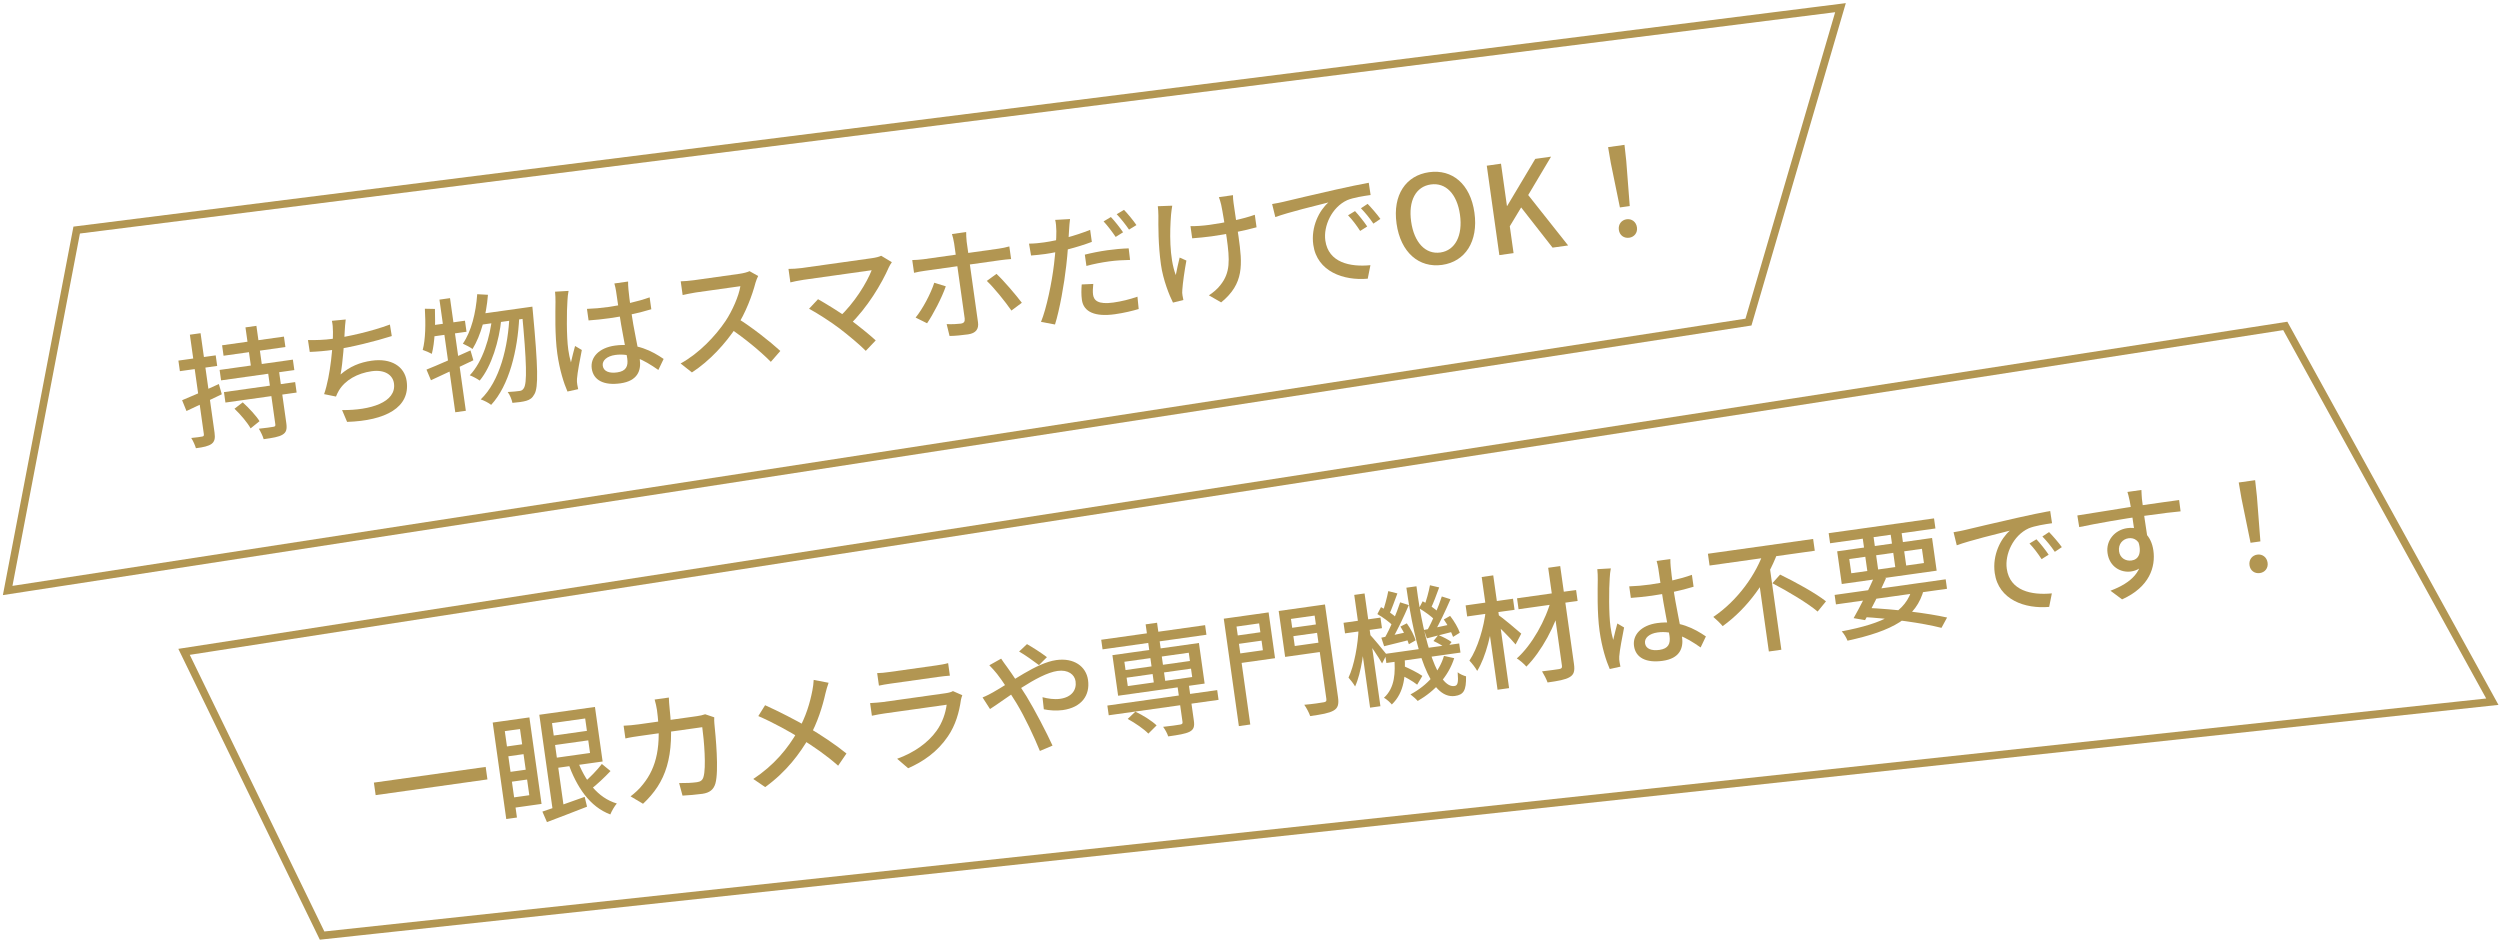 <svg width="326" height="123" viewBox="0 0 326 123" fill="none" xmlns="http://www.w3.org/2000/svg">
<path d="M10 30L1 77L228 42L240 1L10 30Z" stroke="#B29652"/>
<path d="M24 85L42 122L325 91.5L298 42.5L24 85Z" stroke="#B29652"/>
<path d="M211.236 27.05L210.052 21.271L209.695 19.189L211.834 18.888L212.064 20.988L212.519 26.87L211.236 27.05ZM212.454 31C211.772 31.095 211.198 30.691 211.098 29.978C210.996 29.249 211.45 28.685 212.115 28.591C212.765 28.5 213.357 28.918 213.459 29.646C213.559 30.359 213.103 30.908 212.454 31Z" fill="#B29652"/>
<path d="M195.515 33.267L193.876 21.606L195.73 21.345L196.505 26.859L196.537 26.855L200.198 20.717L202.258 20.428L199.278 25.435L204.483 32.007L202.455 32.292L198.358 27.051L196.877 29.505L197.369 33.007L195.515 33.267Z" fill="#B29652"/>
<path d="M188.054 34.542C185.043 34.965 182.64 32.928 182.11 29.157C181.583 25.401 183.344 22.876 186.355 22.453C189.349 22.032 191.739 23.974 192.266 27.729C192.796 31.5 191.048 34.121 188.054 34.542ZM187.826 32.926C189.759 32.654 190.764 30.72 190.381 27.994C189.998 25.269 188.512 23.781 186.579 24.053C184.631 24.327 183.629 26.164 184.012 28.889C184.395 31.615 185.878 33.2 187.826 32.926Z" fill="#B29652"/>
<path d="M165.885 26.606C166.501 26.503 167.051 26.394 167.348 26.32C168.489 26.046 171.287 25.378 174.153 24.733C175.828 24.352 177.399 24.034 178.486 23.833L178.727 25.431C177.839 25.556 176.463 25.765 175.67 26.103C173.652 27.033 172.558 29.481 172.823 31.367C173.228 34.25 176.058 34.838 178.704 34.58L178.353 36.341C175.226 36.619 171.746 35.428 171.254 31.927C170.92 29.55 172.058 27.419 173.224 26.398C171.648 26.798 168.007 27.681 166.302 28.308L165.885 26.606ZM176.694 27.526C177.15 28.012 177.875 28.912 178.285 29.533L177.365 30.114C176.871 29.36 176.373 28.686 175.786 28.074L176.694 27.526ZM178.339 26.584C178.811 27.067 179.563 27.931 180.005 28.548L179.089 29.161C178.58 28.409 178.054 27.772 177.467 27.159L178.339 26.584Z" fill="#B29652"/>
<path d="M160.779 25.449C160.773 25.757 160.806 26.108 160.855 26.456C160.931 27.108 161.375 29.922 161.502 30.825C162.018 34.501 162.239 36.99 159.238 39.432L157.638 38.51C158.143 38.196 158.794 37.652 159.145 37.167C160.439 35.563 160.368 33.909 159.963 31.025C159.809 29.932 159.41 27.435 159.242 26.699C159.156 26.323 159.04 25.952 158.941 25.708L160.779 25.449ZM155.239 29.491C155.984 29.5 156.896 29.436 157.751 29.316C159.748 29.036 162.104 28.559 163.626 28.006L163.855 29.638C162.363 30.058 160.07 30.525 157.994 30.817C157.266 30.919 156.197 31.021 155.462 31.076L155.239 29.491ZM152.86 26.821C152.796 27.169 152.738 27.678 152.704 28.006C152.534 30.13 152.458 33.615 153.324 35.868C153.445 35.237 153.64 34.321 153.827 33.584L154.706 33.977C154.466 35.255 154.231 36.92 154.175 37.784C154.145 38.031 154.158 38.352 154.2 38.54C154.223 38.699 154.272 38.934 154.314 39.122L152.956 39.458C152.488 38.538 151.666 36.489 151.388 34.508C151.025 31.926 151.046 29.434 151.054 28.109C151.062 27.703 151.011 27.226 150.98 26.891L152.86 26.821Z" fill="#B29652"/>
<path d="M139.533 28.564C139.476 28.96 139.425 29.63 139.408 29.972C139.342 31.112 139.238 33.017 139.035 34.677C138.779 36.992 138.176 40.405 137.572 42.315L135.747 41.974C136.47 40.224 137.168 36.798 137.441 34.481C137.63 32.952 137.763 31.027 137.749 30.124C137.741 29.608 137.691 29.017 137.594 28.675L139.533 28.564ZM136.148 31.609C137.97 31.353 140.212 30.747 142.155 29.973L142.375 31.542C140.473 32.262 138.071 32.874 136.328 33.119C135.599 33.221 135.024 33.27 134.45 33.318L134.184 31.772C134.974 31.758 135.53 31.696 136.148 31.609ZM141.462 33.205C142.304 32.99 143.373 32.775 144.403 32.63C145.322 32.501 146.279 32.415 147.18 32.386L147.36 33.895C146.538 33.914 145.574 33.952 144.639 34.084C143.594 34.231 142.634 34.414 141.669 34.679L141.462 33.205ZM142.564 37.025C142.507 37.534 142.483 38.054 142.536 38.435C142.639 39.163 143.171 39.735 145.184 39.452C146.229 39.305 147.307 39.041 148.324 38.688L148.485 40.297C147.632 40.546 146.586 40.806 145.382 40.975C142.815 41.336 141.303 40.692 141.08 39.108C140.986 38.443 141.004 37.761 141.055 37.092L142.564 37.025ZM144.861 28.301C145.353 28.813 146.061 29.715 146.449 30.291L145.484 30.895C145.076 30.29 144.419 29.413 143.907 28.871L144.861 28.301ZM146.571 27.365C147.081 27.892 147.824 28.805 148.191 29.351L147.224 29.94C146.795 29.305 146.145 28.476 145.617 27.936L146.571 27.365Z" fill="#B29652"/>
<path d="M125.989 30.258C125.989 30.484 126.001 31.145 126.052 31.509C126.177 32.397 126.364 33.727 126.482 34.567C126.662 35.851 127.359 40.81 127.531 42.03C127.653 42.901 127.263 43.457 126.233 43.602C125.488 43.706 124.549 43.806 123.822 43.811L123.443 42.265C124.158 42.294 124.864 42.259 125.276 42.201C125.704 42.141 125.838 41.945 125.796 41.53C125.691 40.786 124.954 35.541 124.85 34.797C124.774 34.258 124.545 32.626 124.42 31.739C124.369 31.374 124.219 30.765 124.135 30.518L125.989 30.258ZM118.957 33.912C119.423 33.895 119.89 33.878 120.397 33.807C121.347 33.673 129.206 32.569 130.22 32.426C130.632 32.368 131.23 32.252 131.617 32.133L131.848 33.781C131.4 33.811 130.859 33.871 130.447 33.929C129.433 34.072 121.606 35.172 120.608 35.312C120.133 35.379 119.612 35.468 119.191 35.576L118.957 33.912ZM123.332 37.336C122.829 38.813 121.643 41.064 120.891 42.155L119.397 41.412C120.321 40.28 121.38 38.273 121.829 36.869L123.332 37.336ZM129.939 35.713C130.905 36.611 132.453 38.43 133.247 39.481L131.888 40.497C131.058 39.304 129.627 37.518 128.679 36.633L129.939 35.713Z" fill="#B29652"/>
<path d="M116.298 34.189C116.137 34.422 116.005 34.634 115.919 34.824C114.977 36.976 113.123 40.112 110.733 42.419L109.337 41.452C111.453 39.491 113.036 36.845 113.666 35.237C112.256 35.435 105.792 36.344 104.762 36.489C104.128 36.578 103.376 36.748 103.064 36.824L102.817 35.066C103.253 35.069 103.991 35.03 104.546 34.952C105.433 34.827 112.072 33.894 113.704 33.665C114.211 33.594 114.648 33.484 114.904 33.351L116.298 34.189ZM109.501 42.851C108.433 42.032 106.478 40.772 105.502 40.263L106.668 39.016C107.527 39.493 109.452 40.661 110.783 41.621C111.937 42.477 113.358 43.618 114.193 44.389L112.898 45.751C112.162 44.998 110.66 43.739 109.501 42.851Z" fill="#B29652"/>
<path d="M98.864 35.993C98.773 36.151 98.593 36.596 98.518 36.865C98.1 38.491 97.206 40.863 96.086 42.555C94.594 44.817 92.55 47.059 90.225 48.565L88.753 47.399C91.168 46.074 93.291 43.821 94.615 41.857C95.507 40.504 96.339 38.61 96.546 37.32C95.944 37.405 91.317 38.055 90.715 38.14C90.113 38.224 89.253 38.426 89.017 38.475L88.766 36.685C89.074 36.69 90.015 36.606 90.49 36.539C91.203 36.439 95.735 35.802 96.385 35.711C96.971 35.629 97.469 35.494 97.741 35.359L98.864 35.993ZM96.147 41.496C98.02 42.639 100.512 44.615 101.756 45.765L100.517 47.184C99.142 45.793 97.06 44.083 95.151 42.8L96.147 41.496Z" fill="#B29652"/>
<path d="M76.539 40.278C77.455 40.246 78.333 40.171 79.284 40.037C81.201 39.768 83.144 39.333 84.713 38.773L84.931 40.326C83.29 40.831 81.359 41.232 79.473 41.497C78.554 41.626 77.694 41.715 76.75 41.783L76.539 40.278ZM81.903 36.712C81.897 37.02 81.915 37.373 81.946 37.708C81.992 38.267 82.132 39.378 82.277 40.408C82.649 43.054 83.207 45.303 83.43 46.887C83.635 48.345 83.111 49.678 80.909 49.988C78.754 50.291 77.38 49.595 77.164 48.058C76.961 46.617 78.077 45.361 80.184 45.065C82.989 44.671 85.07 45.8 86.537 46.806L85.85 48.243C83.896 46.87 82.144 46.017 80.227 46.287C79.165 46.436 78.501 46.998 78.599 47.695C78.704 48.44 79.468 48.704 80.482 48.561C81.654 48.397 81.934 47.743 81.794 46.745C81.636 45.62 81.031 42.813 80.726 40.642C80.566 39.502 80.405 38.474 80.332 37.951C80.296 37.698 80.2 37.242 80.112 36.964L81.903 36.712ZM74.141 37.932C74.07 38.233 74.003 38.905 73.996 39.197C73.893 40.536 73.863 43.885 74.101 45.581C74.181 46.151 74.291 46.701 74.45 47.26C74.597 46.577 74.82 45.754 74.989 45.116L75.87 45.639C75.625 46.885 75.298 48.579 75.237 49.412C75.221 49.64 75.236 49.977 75.276 50.149C75.299 50.308 75.35 50.559 75.393 50.747L73.998 51.056C73.523 49.976 72.973 48.243 72.672 46.105C72.34 43.744 72.424 40.662 72.436 39.368C72.442 38.947 72.42 38.449 72.378 38.035L74.141 37.932Z" fill="#B29652"/>
<path d="M62.229 38.363L63.629 38.441C63.411 41.137 62.71 43.74 61.618 45.509C61.347 45.305 60.7 44.96 60.357 44.814C61.458 43.221 62.056 40.81 62.229 38.363ZM67.995 40.186L69.421 39.986C69.421 39.986 69.478 40.511 69.489 40.703C70.165 47.927 70.205 50.507 69.698 51.386C69.416 51.91 69.122 52.113 68.626 52.264C68.207 52.387 67.526 52.483 66.822 52.533C66.73 52.11 66.498 51.496 66.203 51.118C66.861 51.09 67.466 51.021 67.767 50.979C68.02 50.943 68.154 50.86 68.313 50.611C68.724 49.972 68.705 47.422 68.042 40.519L67.995 40.186ZM62.734 40.925L68.613 40.099L68.809 41.493L62.265 42.413L62.734 40.925ZM64.191 41.173L65.378 41.572C65.102 44.438 64.088 47.796 62.552 49.627C62.211 49.384 61.686 49.103 61.259 48.937C62.908 47.218 63.94 43.987 64.191 41.173ZM66.443 40.986L67.709 41.373C67.507 45.683 66.39 50.267 64.047 52.794C63.72 52.533 63.127 52.228 62.687 52.08C65.165 49.712 66.282 45.242 66.443 40.986ZM55.613 48.195C57.083 47.617 59.271 46.631 61.352 45.692L61.727 46.98C59.82 47.895 57.759 48.863 56.196 49.583L55.613 48.195ZM57.304 39.071L58.682 38.877L60.746 53.565L59.368 53.759L57.304 39.071ZM55.403 40.259L56.715 40.285C56.789 42.423 56.698 44.65 56.31 46.142C56.064 45.999 55.444 45.73 55.123 45.63C55.493 44.237 55.514 42.199 55.403 40.259ZM55.972 42.473L60.63 41.819L60.833 43.261L55.906 43.953L55.972 42.473Z" fill="#B29652"/>
<path d="M45.081 41.661C45.008 42.172 44.984 42.693 44.953 43.166C44.894 44.467 44.709 47.288 44.409 48.833C45.619 47.79 46.917 47.252 48.47 47.034C51.005 46.678 52.758 47.772 53.03 49.705C53.511 53.127 50.28 54.858 45.261 55.014L44.608 53.474C48.265 53.509 51.723 52.474 51.373 49.986C51.222 48.909 50.196 48.164 48.469 48.407C46.615 48.668 45.011 49.556 44.187 50.932C44.03 51.196 43.932 51.42 43.812 51.712L42.264 51.396C43.126 48.9 43.433 44.882 43.419 43.284C43.416 42.687 43.378 42.304 43.28 41.834L45.081 41.661ZM40.158 44.34C41.099 44.37 42.353 44.323 43.319 44.187C45.347 43.902 48.388 43.232 50.845 42.321L51.088 43.822C49.001 44.487 45.77 45.297 43.536 45.611C42.411 45.769 41.325 45.857 40.392 45.891L40.158 44.34Z" fill="#B29652"/>
<path d="M28.961 45.025L37.025 43.892L37.217 45.255L29.152 46.388L28.961 45.025ZM29.205 51.131L38.489 49.826L38.681 51.189L29.396 52.493L29.205 51.131ZM28.637 48.238L38.191 46.895L38.382 48.258L28.828 49.6L28.637 48.238ZM32.009 42.69L33.435 42.49L34.235 48.178L32.809 48.379L32.009 42.69ZM34.94 48.483L36.366 48.282L37.332 55.159C37.446 55.967 37.343 56.385 36.836 56.683C36.36 56.976 35.554 57.105 34.382 57.27C34.276 56.865 33.986 56.292 33.753 55.904C34.566 55.822 35.406 55.704 35.625 55.657C35.879 55.622 35.933 55.549 35.902 55.328L34.94 48.483ZM30.576 53.297L31.654 52.467C32.452 53.195 33.402 54.209 33.842 54.922L32.681 55.861C32.289 55.141 31.377 54.057 30.576 53.297ZM23.747 52.189C24.97 51.694 26.795 50.888 28.54 50.077L28.921 51.413C27.333 52.186 25.634 52.974 24.316 53.595L23.747 52.189ZM23.263 47.022L28.127 46.338L28.321 47.717L23.457 48.4L23.263 47.022ZM24.759 43.645L26.154 43.449L27.978 56.425C28.082 57.17 27.979 57.588 27.585 57.886C27.188 58.168 26.548 58.323 25.547 58.447C25.449 58.089 25.187 57.496 24.939 57.111C25.578 57.053 26.164 56.971 26.352 56.928C26.542 56.902 26.612 56.827 26.581 56.605L24.759 43.645Z" fill="#B29652"/>
<path d="M293.472 70.779L292.289 64.999L291.931 62.917L294.07 62.616L294.301 64.716L294.756 70.598L293.472 70.779ZM294.69 74.728C294.009 74.824 293.435 74.419 293.335 73.707C293.232 72.978 293.686 72.413 294.351 72.32C295.001 72.228 295.593 72.646 295.695 73.375C295.796 74.088 295.339 74.636 294.69 74.728Z" fill="#B29652"/>
<path d="M279.239 63.893C279.239 64.119 279.292 64.838 279.307 65.063C279.42 66.097 279.892 69.23 280.086 70.495L278.445 70.079C278.329 69.255 277.892 66.15 277.709 65.303C277.604 64.785 277.471 64.303 277.417 64.149L279.239 63.893ZM270.885 67.216C273.116 66.886 277.155 66.189 279.405 65.873C281.195 65.621 283.348 65.303 284.158 65.205L284.349 66.681C283.408 66.764 281.898 66.944 279.569 67.272C276.78 67.663 273.5 68.238 271.13 68.732L270.885 67.216ZM279.966 70.673C280.293 73.002 279.49 74.295 277.873 74.522C276.59 74.703 275.078 73.946 274.822 72.124C274.588 70.46 275.786 69.096 277.386 68.871C279.335 68.597 280.536 69.899 280.801 71.784C281.097 73.891 280.337 76.535 276.72 78.158L275.204 77.03C277.92 76.002 279.611 74.472 279.235 71.794C279.059 70.542 278.347 70.077 277.555 70.188C276.81 70.293 276.191 70.945 276.325 71.896C276.447 72.767 277.186 73.197 277.963 73.088C278.85 72.963 279.379 72.129 278.765 70.406L279.966 70.673Z" fill="#B29652"/>
<path d="M254.744 69.403C255.36 69.301 255.91 69.191 256.206 69.117C257.347 68.844 260.146 68.176 263.012 67.531C264.687 67.15 266.258 66.832 267.345 66.631L267.586 68.229C266.698 68.354 265.322 68.563 264.529 68.901C262.511 69.831 261.417 72.279 261.682 74.164C262.087 77.048 264.917 77.636 267.562 77.377L267.212 79.139C264.085 79.417 260.605 78.226 260.113 74.724C259.779 72.347 260.917 70.216 262.083 69.196C260.507 69.595 256.866 70.479 255.161 71.106L254.744 69.403ZM265.553 70.324C266.009 70.809 266.734 71.709 267.144 72.33L266.224 72.912C265.73 72.157 265.232 71.484 264.645 70.872L265.553 70.324ZM267.198 69.382C267.67 69.865 268.422 70.729 268.864 71.345L267.948 71.959C267.438 71.206 266.913 70.569 266.326 69.957L267.198 69.382Z" fill="#B29652"/>
<path d="M239.235 77.578L253.717 75.542L253.89 76.778L239.409 78.813L239.235 77.578ZM238.459 69.527L252.196 67.597L252.381 68.912L238.644 70.842L238.459 69.527ZM244.413 75.218L245.94 75.391C245.144 77.2 244.021 79.442 243.203 80.865L241.712 80.606C242.53 79.183 243.68 76.904 244.413 75.218ZM249.39 76.603L250.888 76.796C249.919 80.6 246.761 82.272 240.914 83.546C240.759 83.132 240.445 82.626 240.161 82.327C245.637 81.283 248.554 79.855 249.39 76.603ZM242.675 80.439L243.268 79.257C247.171 79.435 251.331 79.949 253.9 80.525L253.168 81.872C250.656 81.24 246.697 80.665 242.675 80.439ZM242.792 69.435L244.202 69.237L244.973 74.719L243.563 74.917L242.792 69.435ZM246.436 68.923L247.862 68.723L248.633 74.205L247.207 74.405L246.436 68.923ZM241.146 72.898L241.407 74.752L250.882 73.42L250.621 71.566L241.146 72.898ZM239.567 71.892L251.941 70.153L252.54 74.415L240.166 76.154L239.567 71.892Z" fill="#B29652"/>
<path d="M222.711 72.209L236.432 70.281L236.648 71.817L222.927 73.746L222.711 72.209ZM231.119 76.052L232.124 74.925C234.084 75.878 236.762 77.343 238.108 78.414L237.019 79.747C235.752 78.665 233.124 77.095 231.119 76.052ZM230.061 71.741L231.791 72.096C230.451 75.661 227.981 79.24 224.635 81.649C224.342 81.286 223.782 80.751 223.416 80.447C226.605 78.302 229.059 74.839 230.061 71.741ZM229.311 75.369L230.716 73.524L232.29 84.725L230.658 84.955L229.311 75.369Z" fill="#B29652"/>
<path d="M212.451 76.462C213.367 76.43 214.245 76.355 215.196 76.222C217.113 75.952 219.056 75.518 220.625 74.958L220.843 76.511C219.202 77.016 217.271 77.417 215.385 77.682C214.466 77.811 213.606 77.899 212.662 77.967L212.451 76.462ZM217.815 72.897C217.81 73.205 217.827 73.558 217.858 73.893C217.904 74.452 218.044 75.563 218.189 76.593C218.561 79.239 219.119 81.487 219.342 83.072C219.547 84.529 219.023 85.863 216.821 86.172C214.666 86.475 213.292 85.78 213.076 84.243C212.873 82.801 213.989 81.546 216.097 81.249C218.901 80.855 220.982 81.985 222.449 82.99L221.762 84.428C219.808 83.054 218.056 82.202 216.139 82.471C215.077 82.621 214.413 83.183 214.511 83.88C214.616 84.624 215.38 84.888 216.394 84.746C217.567 84.581 217.846 83.928 217.706 82.93C217.548 81.805 216.943 78.998 216.638 76.827C216.478 75.686 216.317 74.659 216.244 74.136C216.208 73.882 216.112 73.427 216.024 73.149L217.815 72.897ZM210.053 74.117C209.982 74.418 209.915 75.09 209.908 75.382C209.805 76.721 209.775 80.07 210.013 81.765C210.093 82.335 210.203 82.886 210.362 83.445C210.509 82.762 210.732 81.939 210.901 81.301L211.782 81.823C211.538 83.07 211.21 84.764 211.149 85.596C211.133 85.825 211.148 86.162 211.188 86.334C211.211 86.492 211.262 86.744 211.305 86.932L209.91 87.241C209.435 86.16 208.885 84.428 208.584 82.289C208.252 79.928 208.336 76.847 208.348 75.552C208.354 75.131 208.332 74.634 208.29 74.219L210.053 74.117Z" fill="#B29652"/>
<path d="M197.821 78.017L205.521 76.935L205.722 78.361L198.021 79.443L197.821 78.017ZM201.882 74.037L203.451 73.817L205.246 86.588C205.377 87.522 205.231 87.979 204.679 88.299C204.128 88.635 203.166 88.802 201.803 88.994C201.666 88.593 201.333 87.945 201.082 87.544C202.038 87.442 203.034 87.286 203.335 87.244C203.618 87.188 203.717 87.093 203.677 86.808L201.882 74.037ZM202.305 78.082L203.612 78.641C202.829 81.579 201.009 84.953 199.041 86.926C198.731 86.566 198.198 86.108 197.792 85.858C199.76 84.111 201.582 80.866 202.305 78.082ZM191.117 78.944L197.296 78.075L197.498 79.517L191.319 80.385L191.117 78.944ZM193.213 75.24L194.719 75.028L196.785 89.732L195.28 89.943L193.213 75.24ZM193.751 79.526L194.814 79.733C194.546 82.42 193.76 85.681 192.624 87.489C192.404 87.067 191.934 86.487 191.612 86.145C192.681 84.556 193.522 81.805 193.751 79.526ZM195.307 80.132C195.876 80.504 197.909 82.206 198.372 82.626L197.633 84.038C196.988 83.24 195.337 81.614 194.653 80.999L195.307 80.132Z" fill="#B29652"/>
<path d="M180.614 85.267L190.279 83.908L190.446 85.097L180.781 86.455L180.614 85.267ZM182.265 87.814L182.914 86.802C183.773 87.165 184.903 87.734 185.477 88.138L184.798 89.283C184.249 88.827 183.128 88.209 182.265 87.814ZM186.922 83.588L187.555 82.805C188.154 83.044 188.902 83.423 189.284 83.725L188.612 84.579C188.246 84.275 187.508 83.845 186.922 83.588ZM181.806 85.697L183.153 85.508C183.321 87.972 183.173 90.255 181.493 91.865C181.261 91.59 180.814 91.168 180.465 90.991C181.912 89.673 181.973 87.693 181.806 85.697ZM183.392 76.636L184.707 76.451C185.681 84.07 187.61 89.745 189.653 89.457C190.081 89.397 190.193 89.042 190.081 87.668C190.39 87.916 190.854 88.109 191.172 88.194C191.204 90.031 190.864 90.596 189.723 90.756C186.409 91.206 184.53 84.619 183.392 76.636ZM188.293 85.528L189.628 85.826C188.876 88.177 187.156 90.083 184.87 91.406C184.658 91.161 184.215 90.771 183.926 90.553C186.135 89.37 187.694 87.584 188.293 85.528ZM185.045 79.312L185.515 78.406C186.263 78.785 187.158 79.403 187.591 79.843L187.121 80.862C186.683 80.391 185.784 79.741 185.045 79.312ZM188.273 80.781L189.095 80.31C189.627 80.995 190.159 81.906 190.357 82.508L189.48 83.051C189.264 82.435 188.773 81.47 188.273 80.781ZM185.685 82.147C186.661 81.961 187.931 81.686 189.28 81.399L189.434 82.379C188.234 82.693 187.095 82.982 186.065 83.24L185.685 82.147ZM186.466 76.317L187.669 76.6C187.318 77.555 186.922 78.644 186.57 79.356L185.692 79.092C185.99 78.339 186.324 77.145 186.466 76.317ZM188.012 77.78L189.145 78.138C188.511 79.6 187.667 81.416 186.958 82.582L186.086 82.236C186.774 81.04 187.586 79.117 188.012 77.78ZM179.61 80.076L180.081 79.17C180.829 79.549 181.723 80.167 182.157 80.607L181.67 81.628C181.248 81.154 180.349 80.505 179.61 80.076ZM182.618 81.705L183.447 81.282C183.948 81.971 184.419 82.906 184.598 83.495L183.717 84.007C183.533 83.386 183.076 82.433 182.618 81.705ZM180.124 83.154C181.097 82.953 182.367 82.677 183.73 82.373L183.893 83.416C182.693 83.73 181.52 84.008 180.49 84.266L180.124 83.154ZM181.031 77.081L182.221 77.382C181.868 78.321 181.476 79.442 181.14 80.152L180.264 79.903C180.544 79.137 180.873 77.911 181.031 77.081ZM182.578 78.544L183.711 78.902C183.053 80.432 182.171 82.317 181.421 83.537L180.551 83.207C181.28 81.958 182.129 79.948 182.578 78.544ZM175.197 81.213L180.014 80.536L180.208 81.915L175.391 82.591L175.197 81.213ZM176.593 77.576L177.939 77.386L180.006 92.09L178.659 92.279L176.593 77.576ZM177.162 81.858L178.024 82.011C177.962 84.557 177.509 87.771 176.704 89.516C176.51 89.172 176.113 88.646 175.846 88.36C176.583 86.819 177.098 84.048 177.162 81.858ZM178.608 82.721C178.985 83.104 180.502 84.927 180.82 85.351L180.224 86.517C179.787 85.706 178.59 83.968 178.116 83.356L178.608 82.721Z" fill="#B29652"/>
<path d="M160.644 82.968L164.859 82.375L165.012 83.469L160.798 84.061L160.644 82.968ZM167.948 81.941L172.211 81.342L172.364 82.435L168.102 83.034L167.948 81.941ZM171.256 79.036L172.777 78.823L174.476 90.912C174.608 91.847 174.466 92.335 173.898 92.657C173.315 92.998 172.322 93.17 170.848 93.377C170.709 92.96 170.355 92.283 170.075 91.902C171.146 91.816 172.269 91.642 172.599 91.58C172.916 91.535 172.998 91.427 172.955 91.126L171.256 79.036ZM160.419 80.559L165.426 79.856L166.265 85.829L161.258 86.533L161.085 85.297L164.681 84.791L164.189 81.29L160.593 81.795L160.419 80.559ZM172.064 78.923L172.238 80.159L168.34 80.706L168.837 84.24L172.735 83.692L172.906 84.912L167.582 85.66L166.741 79.671L172.064 78.923ZM159.579 80.677L161.068 80.468L163.037 94.475L161.548 94.684L159.579 80.677Z" fill="#B29652"/>
<path d="M144.399 92.004L158.723 89.991L158.901 91.259L144.578 93.272L144.399 92.004ZM143.598 83.424L157.144 81.52L157.32 82.772L143.773 84.676L143.598 83.424ZM153.542 89.459L155.016 89.252L155.679 93.974C155.788 94.75 155.665 95.139 155.108 95.427C154.548 95.7 153.663 95.84 152.333 96.027C152.211 95.624 151.932 95.13 151.672 94.779C152.627 94.677 153.626 94.537 153.893 94.483C154.16 94.43 154.23 94.355 154.201 94.149L153.542 89.459ZM149.39 81.415L150.88 81.205L152.015 89.286L150.526 89.495L149.39 81.415ZM147.052 93.748L148.05 92.8C149.035 93.259 150.224 94.013 150.822 94.592L149.745 95.664C149.194 95.079 148.015 94.275 147.052 93.748ZM146.91 88.371L147.064 89.465L155.461 88.285L155.308 87.191L146.91 88.371ZM146.619 86.296L146.77 87.373L155.167 86.193L155.016 85.116L146.619 86.296ZM145.059 85.433L156.34 83.847L157.084 89.139L145.803 90.725L145.059 85.433Z" fill="#B29652"/>
<path d="M135.483 86.73C134.814 86.226 133.61 85.361 132.891 84.961L133.919 83.993C134.515 84.329 135.862 85.174 136.517 85.696L135.483 86.73ZM130.55 85.888C130.714 86.14 131.08 86.67 131.296 86.947C132.077 88.016 133.046 89.512 133.858 90.804C134.929 92.56 136.479 95.541 137.249 97.226L135.602 97.926C134.839 96.062 133.682 93.575 132.543 91.683C131.624 90.197 130.749 88.801 130.022 87.885C129.767 87.566 129.343 87.076 129.007 86.751L130.55 85.888ZM128.126 90.947C128.631 90.747 129.218 90.438 129.472 90.289C131.839 88.971 135.151 86.437 137.733 86.074C140.047 85.749 141.63 86.9 141.88 88.675C142.16 90.671 141.041 92.25 138.585 92.595C137.714 92.718 136.748 92.627 136.114 92.49L135.942 90.915C136.647 91.106 137.473 91.233 138.249 91.124C139.738 90.914 140.415 89.979 140.255 88.838C140.132 87.967 139.294 87.293 137.9 87.489C135.286 87.856 130.954 91.293 129.098 92.458L128.126 90.947Z" fill="#B29652"/>
<path d="M114.383 87.773C114.819 87.776 115.392 87.712 115.915 87.638C116.834 87.509 121.159 86.901 122.094 86.77C122.585 86.701 123.233 86.594 123.636 86.472L123.865 88.104C123.465 88.128 122.829 88.201 122.274 88.279C121.387 88.404 117.03 89.016 116.126 89.143C115.635 89.212 115.051 89.311 114.612 89.405L114.383 87.773ZM125.484 90.656C125.413 90.843 125.336 91.097 125.308 91.246C125.083 92.861 124.611 94.559 123.605 96.025C122.227 98.061 120.369 99.324 118.421 100.179L116.987 98.943C119.217 98.145 121.021 96.841 122.116 95.314C122.901 94.234 123.304 92.966 123.445 91.896C122.653 92.007 116.521 92.869 115.364 93.031C114.984 93.085 114.305 93.196 113.694 93.331L113.462 91.683C114.087 91.644 114.695 91.606 115.155 91.542C116.074 91.413 122.348 90.531 123.283 90.4C123.711 90.34 124.084 90.239 124.261 90.117L125.484 90.656Z" fill="#B29652"/>
<path d="M108.049 89.034C107.905 89.394 107.736 90.032 107.643 90.4C107.277 92.051 106.602 94.263 105.539 96.125C104.303 98.254 102.583 100.612 99.781 102.637L98.227 101.579C100.946 99.775 102.7 97.655 104.05 95.3C105.099 93.456 105.621 91.654 105.94 90.01C106.015 89.627 106.094 89.035 106.106 88.661L108.049 89.034ZM99.767 91.96C101.474 92.721 103.894 93.965 105.286 94.787C107.103 95.873 108.92 97.072 110.379 98.256L109.293 99.847C107.726 98.467 106.17 97.393 104.346 96.26C103.072 95.47 100.895 94.241 98.884 93.376L99.767 91.96Z" fill="#B29652"/>
<path d="M87.218 90.96C87.222 91.331 87.274 91.938 87.312 92.32C88.019 98.732 86.819 102.035 83.849 104.812L82.226 103.844C82.752 103.447 83.398 102.872 83.861 102.257C85.622 100.071 86.289 97.231 85.669 92.584C85.62 92.235 85.481 91.592 85.364 91.221L87.218 90.96ZM93.138 93.537C93.126 93.798 93.128 94.153 93.154 94.343C93.318 95.968 93.763 100.51 93.286 102.177C93.056 102.952 92.55 103.379 91.584 103.515C90.744 103.633 89.8 103.701 88.999 103.749L88.559 102.114C89.401 102.125 90.236 102.088 90.886 101.997C91.361 101.93 91.608 101.734 91.729 101.329C92.109 100.129 91.812 96.519 91.574 94.824L83.493 95.959C82.907 96.042 82.162 96.146 81.553 96.296L81.32 94.633C81.93 94.612 82.664 94.541 83.266 94.456L90.887 93.385C91.299 93.327 91.643 93.247 91.951 93.139L93.138 93.537Z" fill="#B29652"/>
<path d="M65.04 94.11L69.033 93.549L70.618 104.83L66.626 105.391L66.439 104.06L69.021 103.697L67.808 95.062L65.225 95.425L65.04 94.11ZM65.521 97.419L68.912 96.942L69.092 98.226L65.702 98.702L65.521 97.419ZM65.987 100.73L69.377 100.254L69.558 101.537L66.167 102.014L65.987 100.73ZM64.248 94.221L65.642 94.025L67.41 106.605L66.016 106.801L64.248 94.221ZM70.326 93.205L71.799 92.998L73.569 105.594L72.12 105.976L70.326 93.205ZM71.086 93.098L77.582 92.185L78.582 99.299L72.086 100.212L71.901 98.897L76.94 98.189L76.307 93.689L71.269 94.397L71.086 93.098ZM71.528 96.009L77.184 95.214L77.358 96.45L71.701 97.245L71.528 96.009ZM70.727 105.832C72.101 105.381 74.196 104.65 76.241 103.91L76.55 105.192C74.714 105.918 72.796 106.64 71.323 107.203L70.727 105.832ZM75.225 98.98C76.268 101.806 77.94 104.043 80.434 104.775C80.142 105.107 79.764 105.758 79.585 106.203C76.924 105.204 75.214 102.697 74.038 99.389L75.225 98.98ZM78.482 99.621L79.613 100.544C78.826 101.382 77.826 102.314 77.04 102.925L76.098 102.088C76.837 101.484 77.896 100.398 78.482 99.621Z" fill="#B29652"/>
<path d="M48.755 102.053L63.332 100.005L63.562 101.637L48.985 103.685L48.755 102.053Z" fill="#B29652"/>
</svg>
